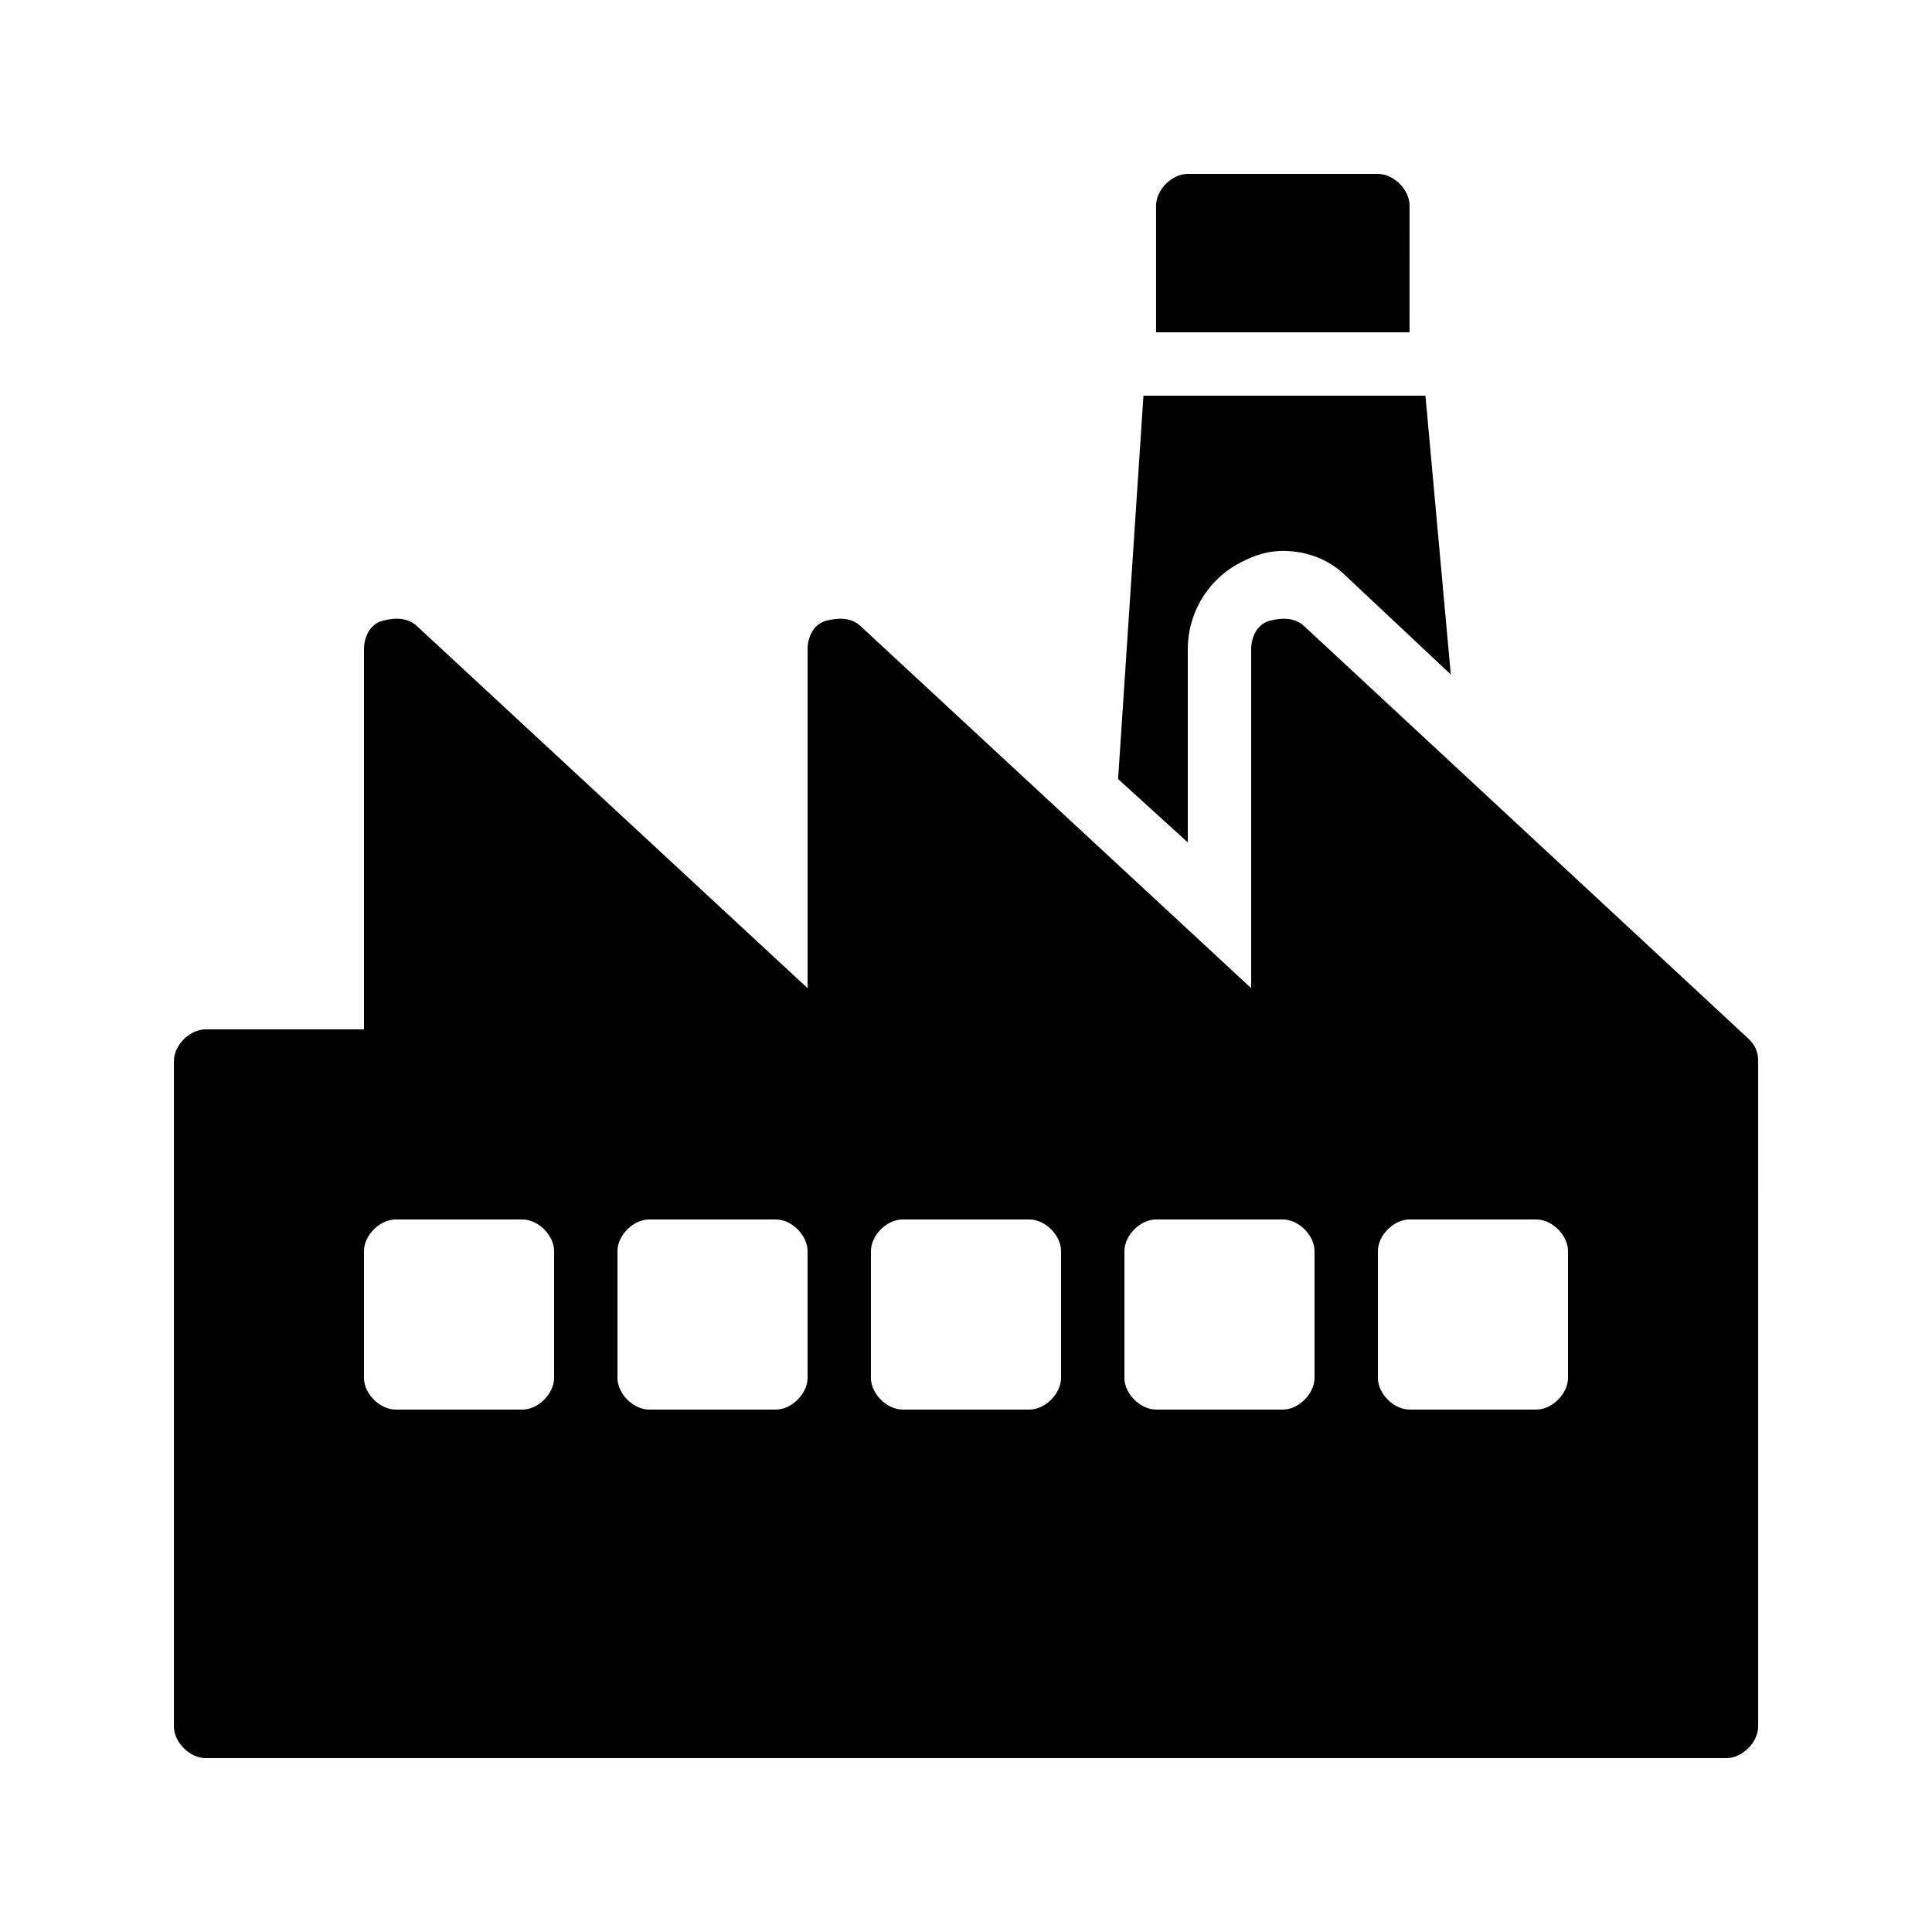 <?xml version="1.0" encoding="UTF-8"?>
<!-- Uploaded to: SVG Repo, www.svgrepo.com, Generator: SVG Repo Mixer Tools -->
<svg fill="#000000" width="800px" height="800px" version="1.1" viewBox="144 144 512 512" xmlns="http://www.w3.org/2000/svg">
 <g>
  <path d="m607.4 419.31-117.55-109.16c-2.519-2.519-5.879-2.519-9.238-1.68-3.356 0.84-5.035 4.199-5.035 7.559v89.848l-103.28-95.727c-2.519-2.519-5.879-2.519-9.238-1.68-3.356 0.84-5.035 4.199-5.035 7.559v89.848l-103.28-95.727c-2.519-2.519-5.879-2.519-9.238-1.68s-5.039 4.199-5.039 7.559v100.76h-41.98c-4.199 0-8.398 4.199-8.398 8.398v176.33c0 4.199 4.199 8.398 8.398 8.398h403.05c4.199 0 8.398-4.199 8.398-8.398l-0.004-176.34c0-2.516-0.84-4.195-2.519-5.875zm-316.56 89.844c0 4.199-4.199 8.398-8.398 8.398h-33.586c-4.199 0-8.398-4.199-8.398-8.398v-33.586c0-4.199 4.199-8.398 8.398-8.398h33.586c4.199 0 8.398 4.199 8.398 8.398zm67.176 0c0 4.199-4.199 8.398-8.398 8.398h-33.586c-4.199 0-8.398-4.199-8.398-8.398v-33.586c0-4.199 4.199-8.398 8.398-8.398h33.586c4.199 0 8.398 4.199 8.398 8.398zm67.172 0c0 4.199-4.199 8.398-8.398 8.398h-33.586c-4.199 0-8.398-4.199-8.398-8.398v-33.586c0-4.199 4.199-8.398 8.398-8.398h33.586c4.199 0 8.398 4.199 8.398 8.398zm67.176 0c0 4.199-4.199 8.398-8.398 8.398h-33.586c-4.199 0-8.398-4.199-8.398-8.398v-33.586c0-4.199 4.199-8.398 8.398-8.398h33.586c4.199 0 8.398 4.199 8.398 8.398zm67.176 0c0 4.199-4.199 8.398-8.398 8.398h-33.586c-4.199 0-8.398-4.199-8.398-8.398v-33.586c0-4.199 4.199-8.398 8.398-8.398h33.586c4.199 0 8.398 4.199 8.398 8.398z"/>
  <path d="m458.78 316.03c0-10.078 5.879-19.312 15.113-23.512 3.359-1.68 6.719-2.519 10.078-2.519 6.719 0 12.594 2.519 16.793 6.719l27.711 26.031-6.719-73.895h-74.73l-6.719 101.6 18.473 16.793z"/>
  <path d="m517.55 198.48c0-4.199-4.199-8.398-8.398-8.398h-50.383c-4.199 0-8.398 4.199-8.398 8.398v33.586h67.176z"/>
 </g>
</svg>